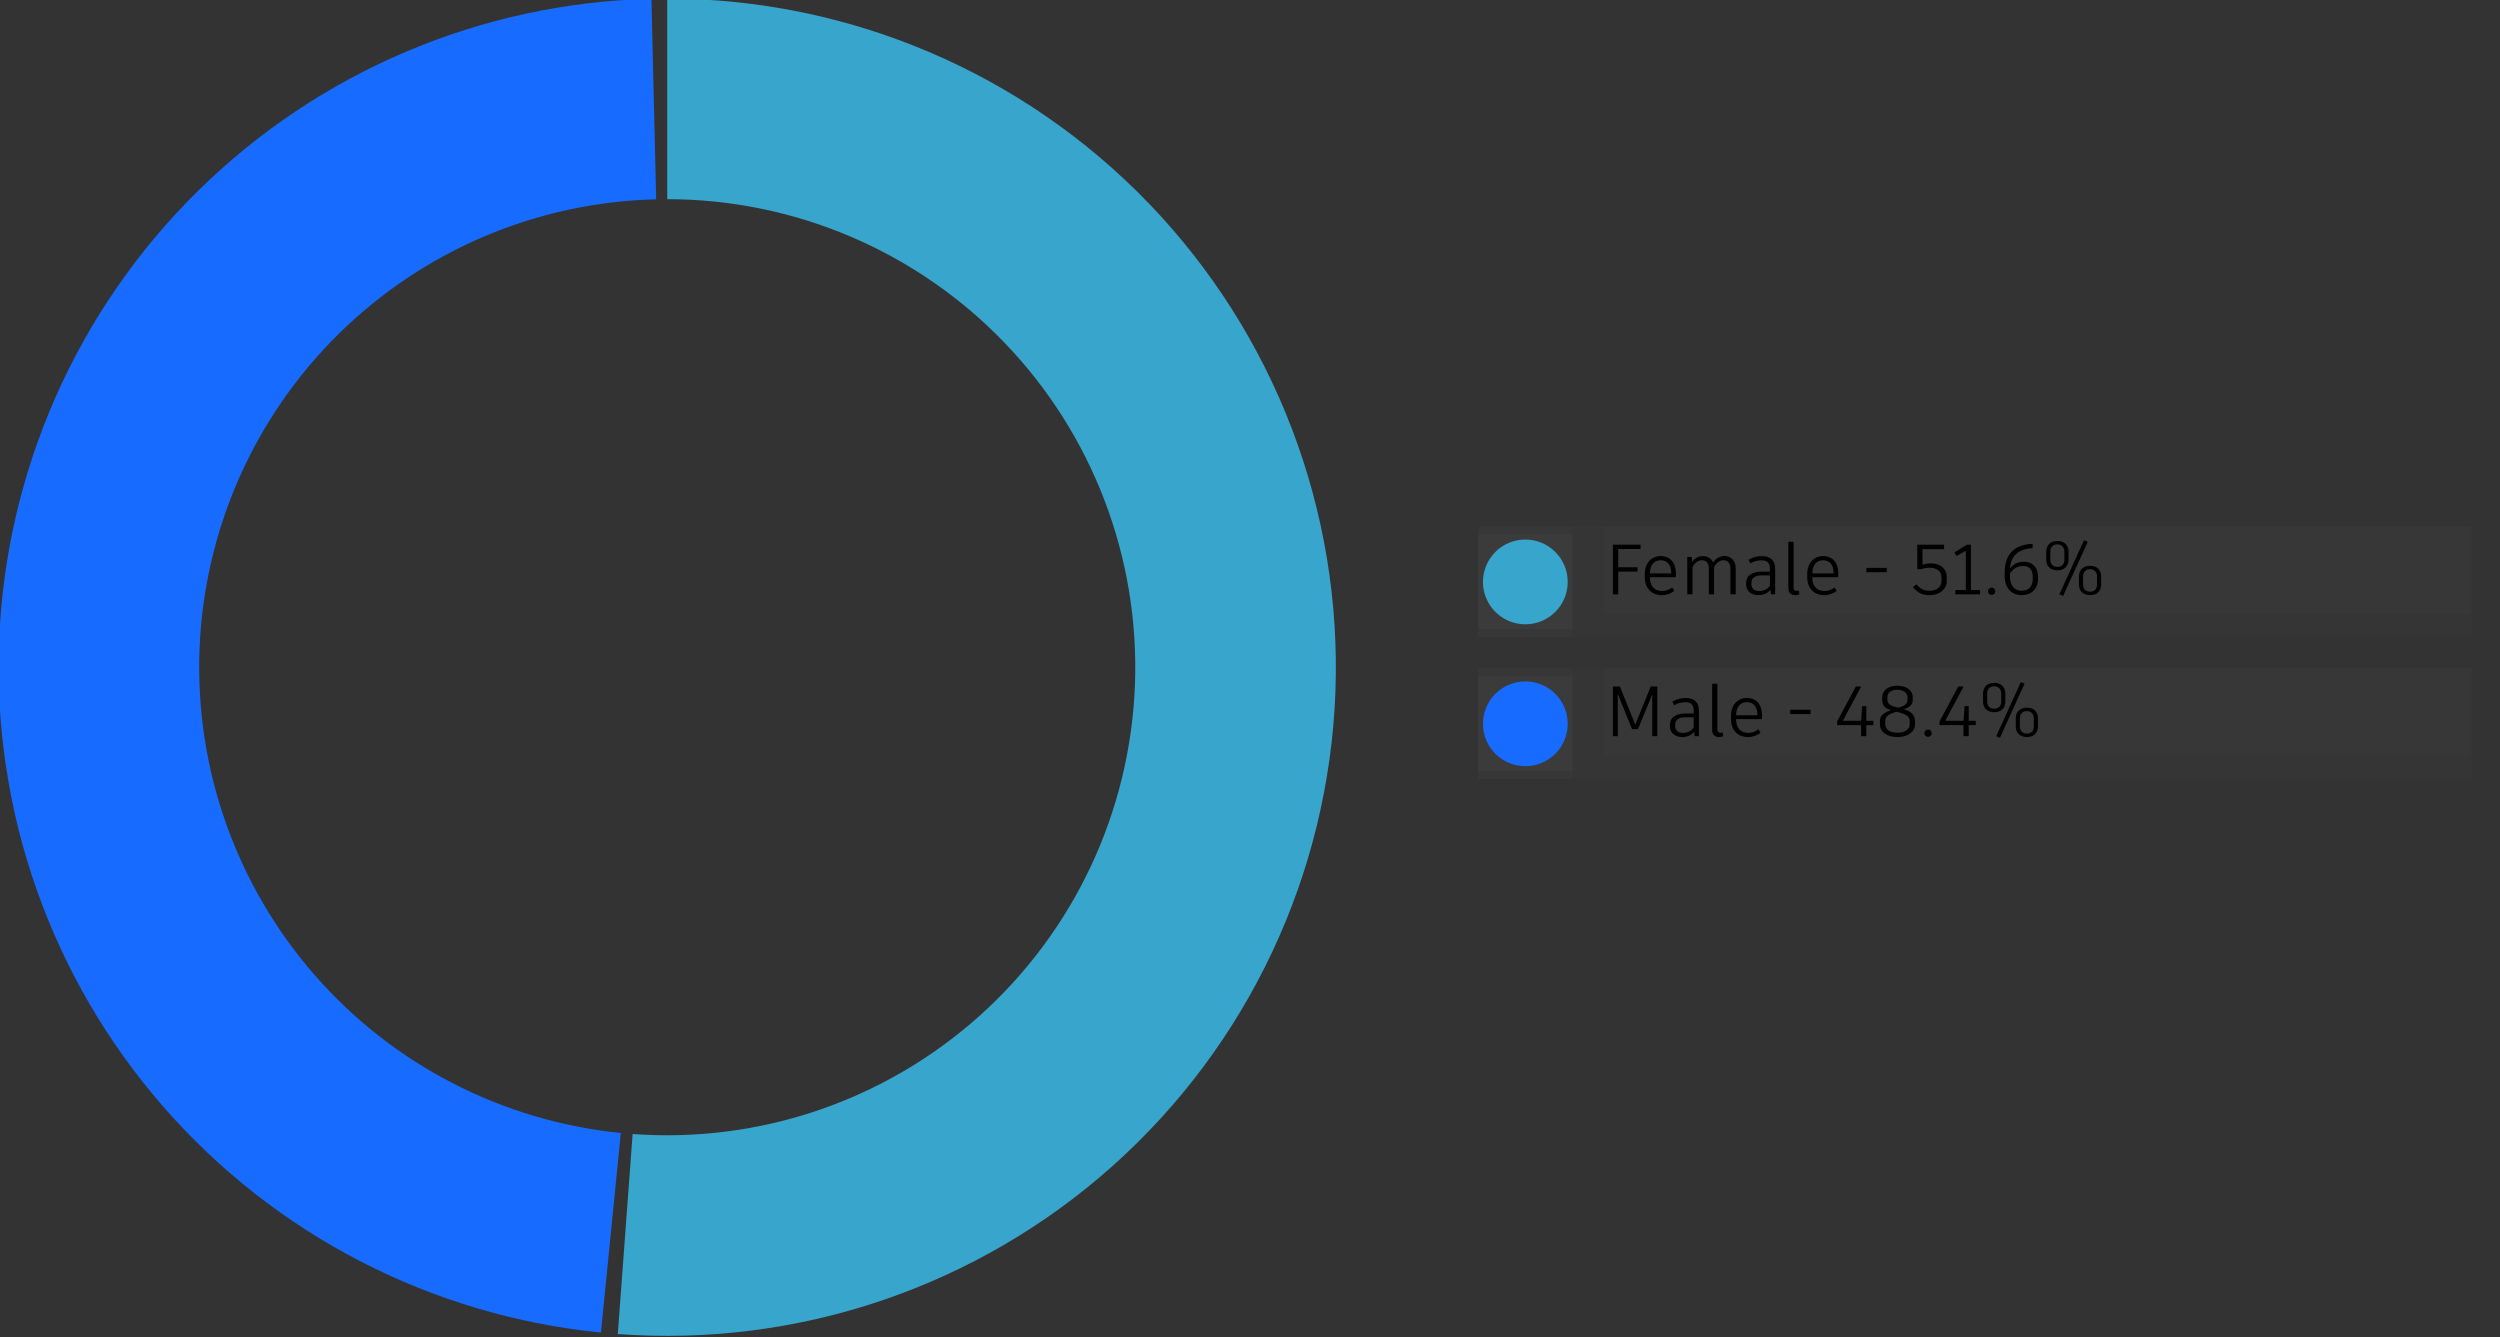 <svg width="888" height="475" viewBox="0 0 888 475" fill="none" xmlns="http://www.w3.org/2000/svg">
<rect x="0" y="0" width="888" height="475" fill="#333333" stroke="none"/>
<g clip-path="url(#clip0_720_3945)">
<rect width="352.8" height="39.2" transform="translate(525 187.1)" fill="white" fill-opacity="0.01"/>
<rect width="33.6" height="39.2" transform="translate(525 187.1)" fill="white" fill-opacity="0.01"/>
<rect width="33.6" height="33.6" transform="translate(525 189.9)" fill="white" fill-opacity="0.01"/>
<rect width="33.6" height="33.6" transform="translate(525 189.9)" fill="white" fill-opacity="0.01"/>
<circle cx="541.8" cy="206.7" r="14" fill="#37A5CC"/>
<path d="M541.8 220.7C549.532 220.7 555.8 214.432 555.8 206.7C555.8 198.968 549.532 192.7 541.8 192.7C534.068 192.7 527.8 198.968 527.8 206.7C527.8 214.432 534.068 220.7 541.8 220.7Z" stroke="#37A5CC" stroke-width="2.107" stroke-linecap="round" stroke-linejoin="round"/>
<rect width="308" height="31" transform="translate(569.8 187.1)" fill="white" fill-opacity="0.01"/>
<path d="M582.728 194.997V193.46H574.79H572.9V211.1H574.79V203.036H581.669V201.499H574.79V194.997H582.728ZM595.22 205.027C595.27 204.724 595.295 204.271 595.295 203.842C595.295 199.861 593.254 197.517 589.877 197.517C586.375 197.517 584.233 200.289 584.233 203.767V205.077C584.233 208.706 586.475 211.402 590.255 211.402C592.095 211.402 593.683 210.697 594.716 209.89L593.985 208.681C592.977 209.336 591.919 209.916 590.356 209.916C587.635 209.916 586.047 208.202 586.047 205.077V205.027H595.22ZM589.877 199.004C592.271 199.004 593.607 200.718 593.607 203.49V203.666H586.047C586.072 200.818 587.458 199.004 589.877 199.004ZM612.599 197.517C610.784 197.517 609.424 198.399 608.466 199.81C607.836 198.273 606.45 197.517 604.913 197.517C603.25 197.517 601.964 198.298 601.057 199.558L600.906 197.82H599.318V211.1H601.183V201.373C601.99 199.936 603.098 199.004 604.535 199.004C605.946 199.004 606.979 199.936 606.979 201.877V211.1H608.844V201.373C609.676 199.936 610.759 199.004 612.196 199.004C613.582 199.004 614.665 199.886 614.665 202.028V211.1H616.53V201.852C616.53 199.004 614.69 197.517 612.599 197.517ZM625.826 197.517C623.911 197.517 622.324 198.097 621.089 198.828L621.694 200.088C622.979 199.432 624.138 199.029 625.7 199.029C627.716 199.029 628.674 199.987 628.674 201.927V203.036H625.6C622.298 203.036 620.232 204.573 620.232 206.866V207.698C620.232 210.016 622.248 211.402 624.516 211.402C626.255 211.402 627.691 210.848 628.876 209.538L629.002 211.1H630.539V201.978C630.539 199.256 629.027 197.517 625.826 197.517ZM624.818 209.941C623.155 209.941 622.097 209.008 622.097 207.572V207.018C622.097 205.279 623.432 204.372 625.726 204.372H628.674V208.076C627.716 209.336 626.356 209.941 624.818 209.941ZM637.082 192.452H635.217V208.933C635.217 210.546 636.175 211.402 637.662 211.402C638.241 211.402 638.745 211.276 639.174 211.1L638.922 209.764C638.645 209.84 638.418 209.865 638.141 209.865C637.435 209.865 637.082 209.538 637.082 208.656V192.452ZM652.904 205.027C652.955 204.724 652.98 204.271 652.98 203.842C652.98 199.861 650.939 197.517 647.562 197.517C644.059 197.517 641.917 200.289 641.917 203.767V205.077C641.917 208.706 644.16 211.402 647.94 211.402C649.779 211.402 651.367 210.697 652.4 209.89L651.669 208.681C650.661 209.336 649.603 209.916 648.041 209.916C645.319 209.916 643.731 208.202 643.731 205.077V205.027H652.904ZM647.562 199.004C649.956 199.004 651.291 200.718 651.291 203.49V203.666H643.731C643.757 200.818 645.143 199.004 647.562 199.004ZM670.173 201.7H662.941V203.238H670.173V201.7ZM685.904 200.113C684.568 200.113 683.737 200.289 682.88 200.617V195.073H690.541V193.46H681.015V202.179H682.351C683.409 201.826 684.165 201.65 685.299 201.65C687.844 201.65 689.608 202.86 689.608 204.976V206.337C689.608 208.58 687.794 209.84 685.425 209.84C683.132 209.84 681.897 208.933 680.687 207.547L679.478 208.555C680.839 210.218 682.426 211.402 685.475 211.402C688.978 211.402 691.473 209.235 691.473 206.463V204.8C691.473 202.23 689.381 200.113 685.904 200.113ZM700.078 209.588V193.46H698.717L694.231 196.182L694.962 197.492L698.263 195.652V209.588H694.534V211.1H698.263H703.328V209.588H700.078ZM707.441 211.302C708.172 211.302 708.726 210.747 708.726 210.016C708.726 209.286 708.172 208.706 707.441 208.706C706.735 208.706 706.13 209.286 706.13 210.016C706.13 210.747 706.71 211.302 707.441 211.302ZM718.931 199.533C716.613 199.533 715.076 200.415 713.942 201.952C714.244 197.316 717.067 194.947 721.981 194.72V193.158C715.655 193.41 712.052 196.761 712.052 203.389V204.674C712.052 208.605 714.37 211.402 718.049 211.402C721.981 211.402 723.896 208.706 723.896 205.732V204.649C723.896 201.826 722.157 199.533 718.931 199.533ZM722.031 205.682C722.031 208.076 720.796 209.84 718.075 209.84C715.555 209.84 713.917 207.975 713.917 204.624V203.742C715.202 201.952 716.563 201.045 718.604 201.045C720.998 201.045 722.031 202.608 722.031 204.699V205.682ZM731.486 211.1L732.822 211.68L741.566 192.452L740.256 191.872L731.486 211.1ZM730.856 202.582C733.2 202.582 734.737 201.121 734.737 198.853V195.955C734.737 193.586 733.2 192.15 730.856 192.15C728.361 192.15 726.824 193.586 726.824 195.955V198.853C726.824 201.146 728.361 202.582 730.856 202.582ZM730.856 201.348C729.294 201.348 728.286 200.44 728.286 198.853V195.93C728.286 194.266 729.294 193.359 730.856 193.359C732.141 193.359 733.275 194.266 733.275 195.93V198.853C733.275 200.44 732.267 201.348 730.856 201.348ZM742.448 211.402C744.817 211.402 746.329 209.941 746.329 207.648V204.75C746.329 202.406 744.817 200.97 742.448 200.97C739.953 200.97 738.441 202.381 738.441 204.75V207.648C738.441 209.941 739.953 211.402 742.448 211.402ZM742.448 210.168C740.886 210.168 739.903 209.26 739.903 207.673V204.724C739.903 203.086 740.886 202.179 742.448 202.179C743.733 202.179 744.867 203.086 744.867 204.724V207.673C744.867 209.26 743.859 210.168 742.448 210.168Z" fill="black"/>
<rect width="352.8" height="39.2" transform="translate(525 237.5)" fill="white" fill-opacity="0.01"/>
<rect width="33.6" height="39.2" transform="translate(525 237.5)" fill="white" fill-opacity="0.01"/>
<rect width="33.6" height="33.6" transform="translate(525 240.3)" fill="white" fill-opacity="0.01"/>
<rect width="33.6" height="33.6" transform="translate(525 240.3)" fill="white" fill-opacity="0.01"/>
<circle cx="541.8" cy="257.1" r="14" fill="#186BFF"/>
<path d="M541.8 271.1C549.532 271.1 555.8 264.832 555.8 257.1C555.8 249.368 549.532 243.1 541.8 243.1C534.068 243.1 527.8 249.368 527.8 257.1C527.8 264.832 534.068 271.1 541.8 271.1Z" stroke="#186BFF" stroke-width="2.107" stroke-linecap="round" stroke-linejoin="round"/>
<rect width="308" height="31" transform="translate(569.8 237.5)" fill="white" fill-opacity="0.01"/>
<path d="M586.306 243.86L586.331 243.885L580.838 257.392L575.394 243.86H572.9V261.5H574.638V246.506L579.704 258.98H581.846L581.82 258.955L586.86 246.708V261.5H588.675V243.86H586.306ZM598.756 247.917C596.841 247.917 595.253 248.497 594.018 249.228L594.623 250.488C595.908 249.832 597.068 249.429 598.63 249.429C600.646 249.429 601.604 250.387 601.604 252.327V253.436H598.529C595.228 253.436 593.162 254.973 593.162 257.266V258.098C593.162 260.416 595.178 261.802 597.446 261.802C599.184 261.802 600.621 261.248 601.805 259.938L601.931 261.5H603.468V252.378C603.468 249.656 601.956 247.917 598.756 247.917ZM597.748 260.341C596.085 260.341 595.026 259.408 595.026 257.972V257.418C595.026 255.679 596.362 254.772 598.655 254.772H601.604V258.476C600.646 259.736 599.285 260.341 597.748 260.341ZM610.012 242.852H608.147V259.333C608.147 260.946 609.105 261.802 610.592 261.802C611.171 261.802 611.675 261.676 612.104 261.5L611.852 260.164C611.574 260.24 611.348 260.265 611.07 260.265C610.365 260.265 610.012 259.938 610.012 259.056V242.852ZM625.834 255.427C625.884 255.124 625.909 254.671 625.909 254.242C625.909 250.261 623.868 247.917 620.491 247.917C616.989 247.917 614.847 250.689 614.847 254.167V255.477C614.847 259.106 617.089 261.802 620.869 261.802C622.709 261.802 624.297 261.097 625.33 260.29L624.599 259.081C623.591 259.736 622.533 260.316 620.97 260.316C618.249 260.316 616.661 258.602 616.661 255.477V255.427H625.834ZM620.491 249.404C622.885 249.404 624.221 251.118 624.221 253.89V254.066H616.661C616.686 251.218 618.072 249.404 620.491 249.404ZM643.103 252.1H635.871V253.638H643.103V252.1ZM661.051 261.5H662.916V257.569H665.411V256.032H662.916V250.815L661.429 250.84L661.076 256.032H654.575L661.076 243.86H659.186L652.559 256.233V257.569H661.051V261.5ZM676.248 251.899C678.415 251.244 679.398 250.236 679.398 248.648V247.539C679.398 245.246 677.155 243.558 673.93 243.558C670.729 243.558 668.562 245.271 668.562 247.539V248.648C668.562 250.614 669.62 251.622 671.687 252.277C669.217 253.033 667.756 254.142 667.756 256.057V257.292C667.756 259.963 670.225 261.802 673.955 261.802C677.634 261.802 680.204 259.963 680.204 257.342V256.132C680.204 253.688 678.491 252.579 676.248 251.899ZM670.402 248.547V247.564C670.402 245.8 672.09 244.994 673.904 244.994C675.744 244.994 677.558 245.876 677.558 247.716V248.698C677.558 250.11 676.349 250.74 674.408 251.395H674.383L673.35 251.143C671.51 250.639 670.402 250.034 670.402 248.547ZM678.314 257.292C678.314 259.156 676.475 260.265 673.98 260.265C671.384 260.265 669.646 259.156 669.646 257.216V256.006C669.646 254.167 671.384 253.512 673.476 252.856L673.602 252.806L674.786 253.108C676.676 253.638 678.314 254.343 678.314 256.107V257.292ZM684.849 261.702C685.58 261.702 686.135 261.147 686.135 260.416C686.135 259.686 685.58 259.106 684.849 259.106C684.144 259.106 683.539 259.686 683.539 260.416C683.539 261.147 684.119 261.702 684.849 261.702ZM697.424 261.5H699.288V257.569H701.783V256.032H699.288V250.815L697.802 250.84L697.449 256.032H690.947L697.449 243.86H695.559L688.931 256.233V257.569H697.424V261.5ZM709.042 261.5L710.378 262.08L719.122 242.852L717.812 242.272L709.042 261.5ZM708.412 252.982C710.756 252.982 712.293 251.521 712.293 249.253V246.355C712.293 243.986 710.756 242.55 708.412 242.55C705.917 242.55 704.38 243.986 704.38 246.355V249.253C704.38 251.546 705.917 252.982 708.412 252.982ZM708.412 251.748C706.85 251.748 705.842 250.84 705.842 249.253V246.33C705.842 244.666 706.85 243.759 708.412 243.759C709.697 243.759 710.831 244.666 710.831 246.33V249.253C710.831 250.84 709.823 251.748 708.412 251.748ZM720.004 261.802C722.373 261.802 723.885 260.341 723.885 258.048V255.15C723.885 252.806 722.373 251.37 720.004 251.37C717.509 251.37 715.997 252.781 715.997 255.15V258.048C715.997 260.341 717.509 261.802 720.004 261.802ZM720.004 260.568C718.442 260.568 717.459 259.66 717.459 258.073V255.124C717.459 253.486 718.442 252.579 720.004 252.579C721.289 252.579 722.423 253.486 722.423 255.124V258.073C722.423 259.66 721.415 260.568 720.004 260.568Z" fill="black"/>
<path d="M237 -0.5C268.928 -0.5 300.529 5.938 329.913 18.429C359.297 30.919 385.86 49.207 408.015 72.197C430.171 95.188 447.463 122.409 458.858 152.235C470.254 182.061 475.518 213.878 474.337 245.784C473.157 277.691 465.554 309.032 451.985 337.934C438.416 366.835 419.159 392.704 395.365 413.994C371.57 435.284 343.728 451.557 313.501 461.842C283.274 472.126 251.284 476.21 219.443 473.85L224.71 402.795C246.999 404.447 269.392 401.588 290.551 394.389C311.709 387.19 331.199 375.799 347.855 360.896C364.511 345.993 377.991 327.885 387.49 307.653C396.988 287.422 402.31 265.484 403.136 243.149C403.963 220.814 400.278 198.542 392.301 177.665C384.324 156.787 372.22 137.731 356.711 121.638C341.202 105.545 322.608 92.744 302.039 84C281.47 75.257 259.35 70.75 237 70.75V-0.5Z" fill="#37A5CC"/>
<path d="M213.449 473.329C153.284 467.334 97.671 438.617 57.948 393.034C18.224 347.45 -2.618 288.432 -0.33 228.013C1.958 167.593 27.204 110.32 70.261 67.872C113.318 25.423 170.944 0.994 231.39 -0.434L233.073 70.796C190.761 71.796 150.423 88.896 120.283 118.61C90.143 148.324 72.471 188.415 70.869 230.709C69.267 273.003 83.857 314.315 111.663 346.224C139.47 378.132 178.399 398.234 220.515 402.431L213.449 473.329Z" fill="#186BFF"/>
</g>
<defs>
<clipPath id="clip0_720_3945">
<rect width="888" height="475" fill="white"/>
</clipPath>
</defs>
</svg>
